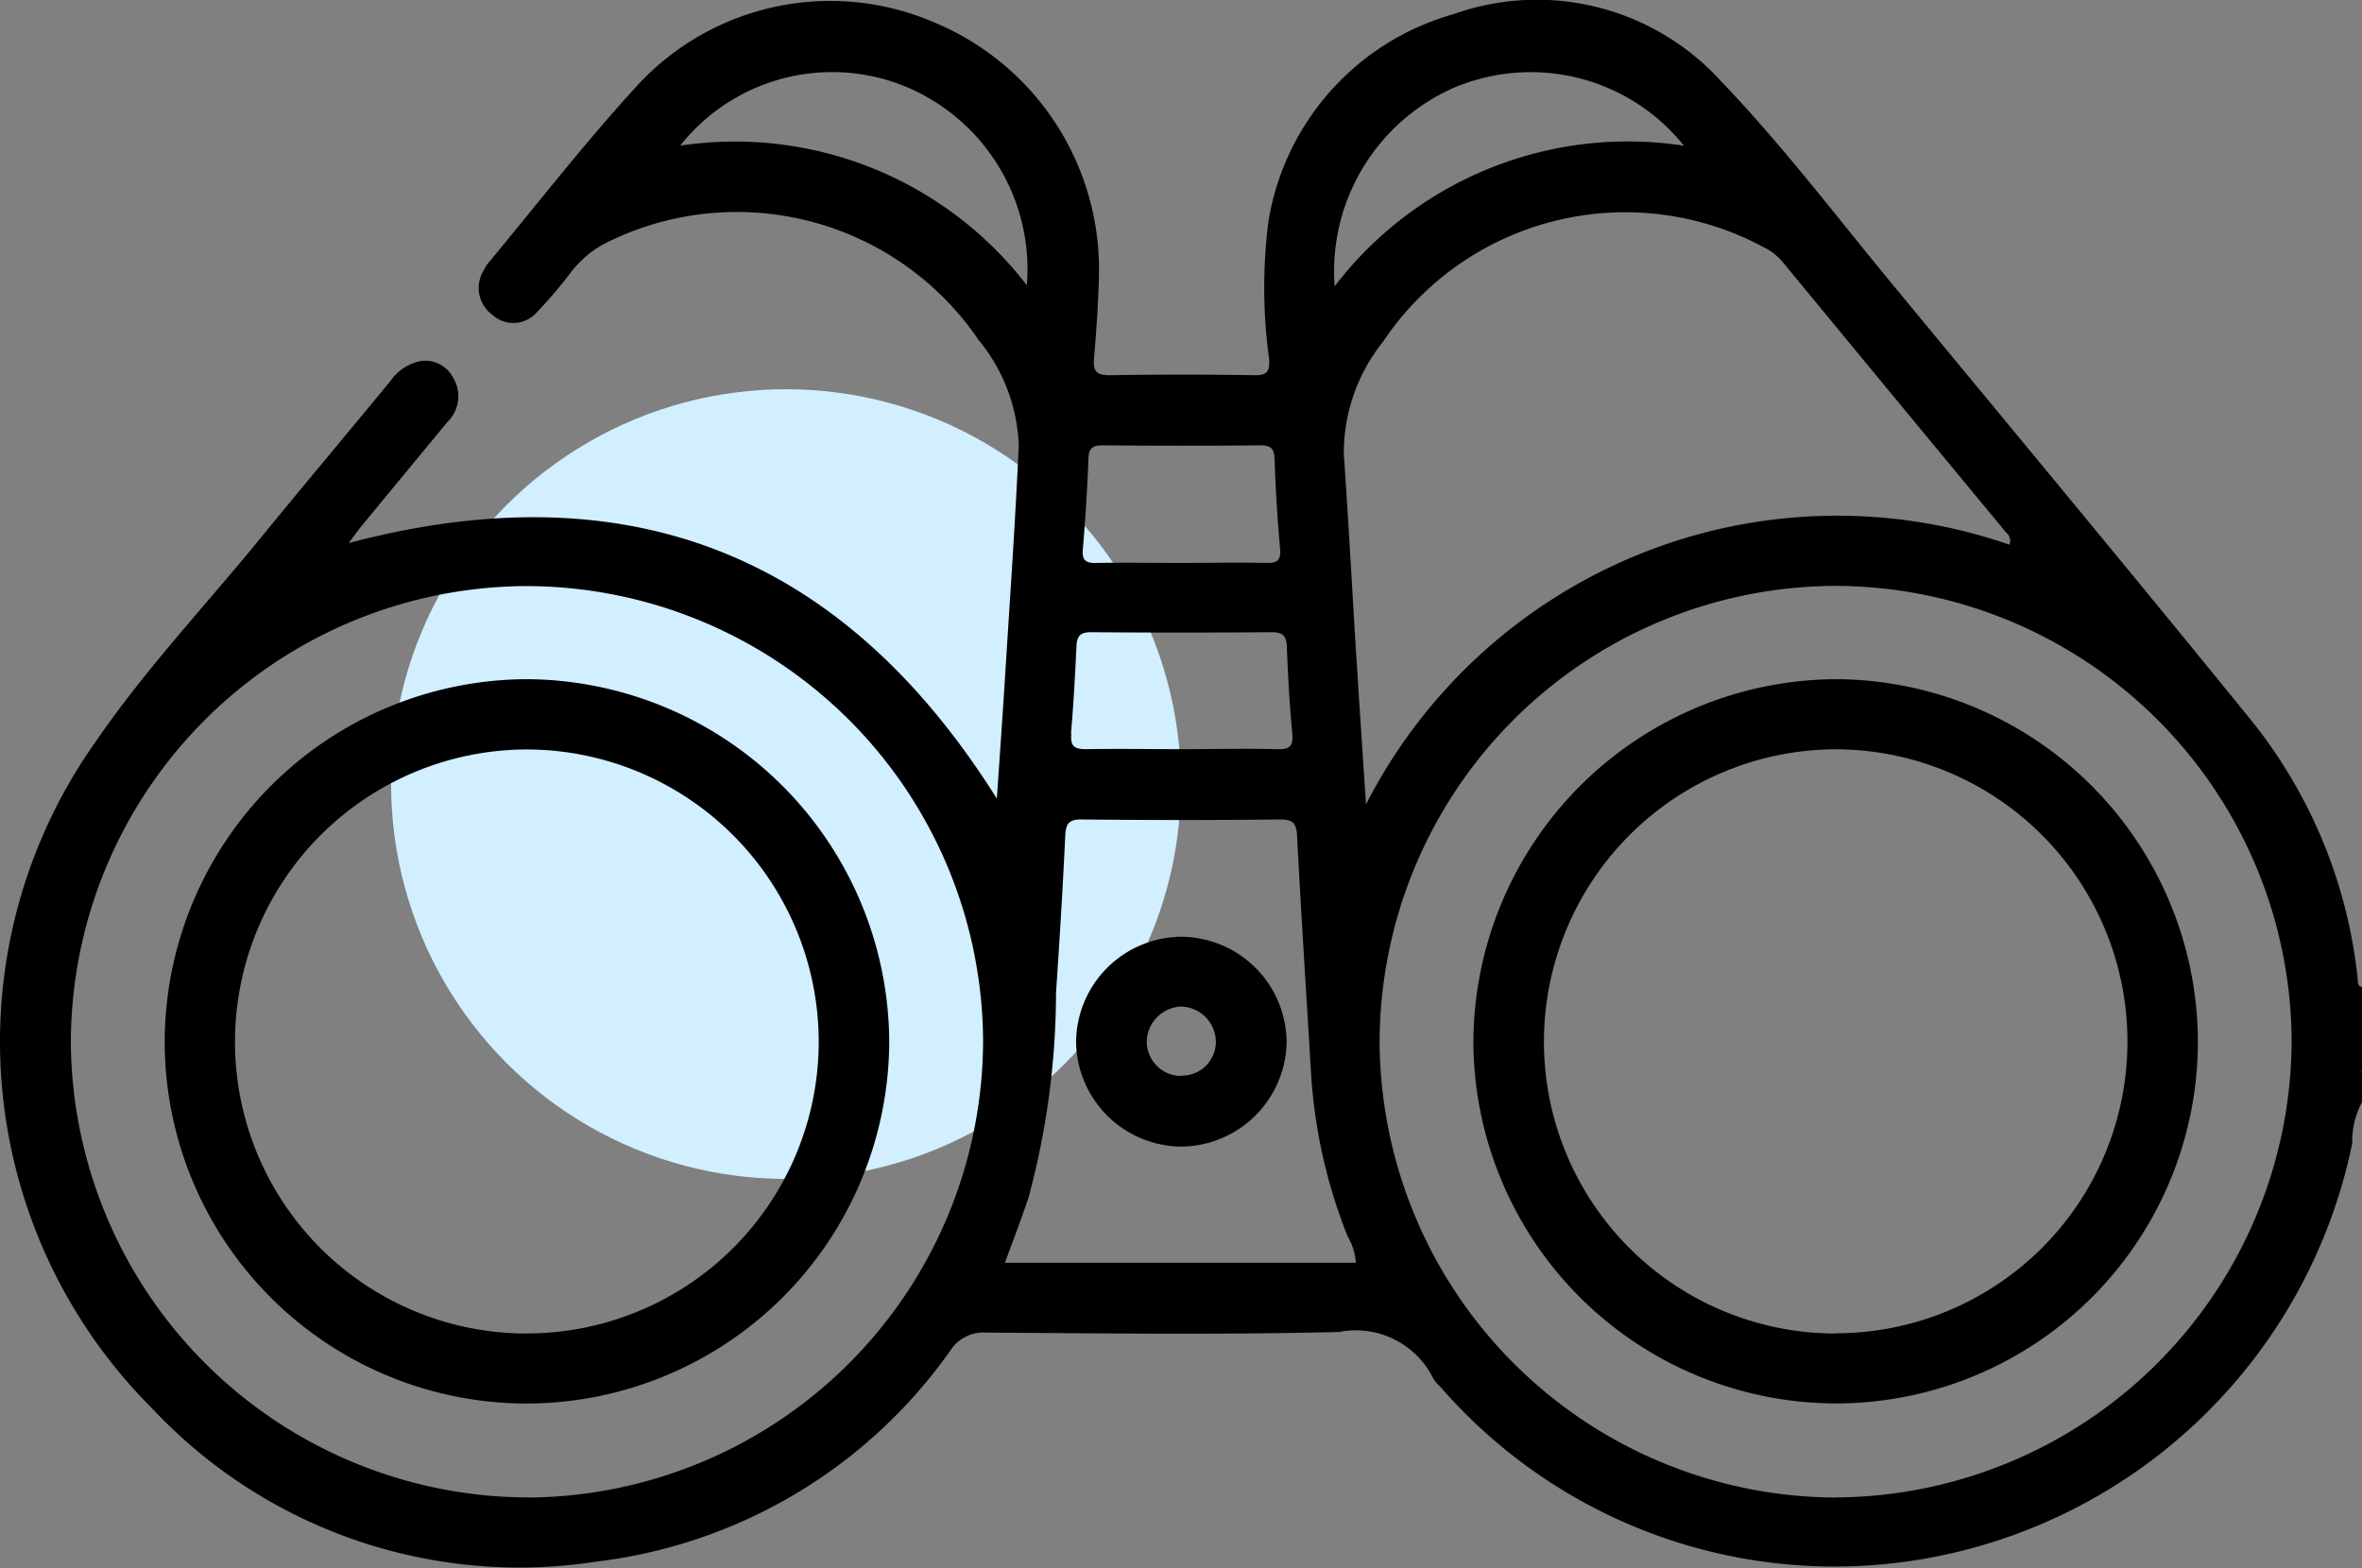 <svg id="Group_180" data-name="Group 180" xmlns="http://www.w3.org/2000/svg" width="42.978" height="28.54" viewBox="0 0 42.978 28.54">
  <rect x="0" y="0" width="42.978" height="28.54" fill="#808080" stroke="none"/>
  <ellipse id="Ellipse_3" data-name="Ellipse 3" cx="7.186" cy="7.186" rx="7.186" ry="7.186" transform="translate(7.116 7.084)" fill="#d1efff"/>
  <g id="Group_6" data-name="Group 6">
    <path id="Path_48" data-name="Path 48" d="M-1593.457-31.832c-.111-.056-.094-.112,0-.168Z" transform="translate(1636.434 51.482)"/>
    <path id="Path_49" data-name="Path 49" d="M-1959.553-199.7c-.09-.026-.073-.1-.08-.17a9.008,9.008,0,0,0-1.941-4.694c-2.15-2.648-4.329-5.271-6.5-7.9-1.033-1.25-2.015-2.549-3.134-3.717a4.527,4.527,0,0,0-4.886-1.225,4.7,4.7,0,0,0-3.357,3.77,9.535,9.535,0,0,0,.013,2.507c.01.205-.022.295-.261.291q-1.319-.022-2.643,0c-.252,0-.3-.083-.283-.31.043-.5.079-1,.09-1.507a4.868,4.868,0,0,0-3.018-4.613,4.773,4.773,0,0,0-5.353,1.126c-.965,1.047-1.838,2.177-2.75,3.273a.58.58,0,0,0-.064.108.606.606,0,0,0,.149.825.567.567,0,0,0,.8-.038,8.826,8.826,0,0,0,.6-.7,1.982,1.982,0,0,1,.581-.528,5.318,5.318,0,0,1,6.865,1.722,3.2,3.2,0,0,1,.731,1.92c-.063,1.4-.161,2.791-.248,4.186-.046.745-.1,1.489-.151,2.242-2.792-4.449-6.7-6-11.795-4.651.1-.126.157-.215.227-.3q.787-.955,1.575-1.908a.652.652,0,0,0,.095-.811.574.574,0,0,0-.6-.292.89.89,0,0,0-.541.368c-.764.928-1.537,1.847-2.3,2.781-1.022,1.258-2.144,2.441-3.059,3.778a9.432,9.432,0,0,0,1.032,12.137,9.158,9.158,0,0,0,8.088,2.783,9.221,9.221,0,0,0,6.432-3.84.715.715,0,0,1,.656-.327c2.139.014,4.28.042,6.418-.011a1.569,1.569,0,0,1,1.708.836.708.708,0,0,0,.134.161,9.5,9.5,0,0,0,8.756,3.139,9.638,9.638,0,0,0,7.837-7.574,1.483,1.483,0,0,1,.177-.744v-.42a.11.11,0,0,1-.039-.084.11.11,0,0,1,.039-.084Zm-33.373,9.286a8.341,8.341,0,0,1-8.316-8.28A8.322,8.322,0,0,1-1993-207a8.321,8.321,0,0,1,8.357,8.271,8.334,8.334,0,0,1-8.28,8.317Zm16.985-25.709a3.57,3.57,0,0,1,4.05,1.108,6.719,6.719,0,0,0-6.356,2.559,3.653,3.653,0,0,1,2.3-3.668Zm-6.886,8.437c.046-.541.081-1.084.1-1.627.006-.209.084-.25.275-.249q1.421.013,2.842,0c.2,0,.264.049.271.253q.027.814.1,1.627c.019.209-.048.264-.248.26-.528-.011-1.059,0-1.588,0-.5,0-1-.008-1.505,0C-1982.79-207.414-1982.846-207.48-1982.827-207.682Zm-.217,3.373c.046-.528.075-1.059.1-1.59.008-.2.079-.26.278-.258q1.634.013,3.27,0c.2,0,.271.058.279.257.021.53.05,1.061.1,1.59.02.223-.044.288-.269.282-.587-.015-1.174,0-1.761,0s-1.146-.01-1.719,0c-.225,0-.291-.058-.271-.282Zm-7.113-10.7a3.524,3.524,0,0,1,4.05-1.1,3.6,3.6,0,0,1,2.26,3.638,6.7,6.7,0,0,0-6.31-2.541Zm5.912,20.328c.148-.409.3-.8.429-1.188a14.367,14.367,0,0,0,.5-3.725c.064-.948.123-1.9.167-2.847.01-.222.057-.311.3-.308q1.8.02,3.607,0c.236,0,.3.066.312.3.073,1.41.165,2.819.249,4.228a9.606,9.606,0,0,0,.668,3.053,1.1,1.1,0,0,1,.153.487Zm6.4-10.916c-.079-1.269-.146-2.538-.235-3.806a3.255,3.255,0,0,1,.719-2.048,5.3,5.3,0,0,1,6.921-1.712,1.041,1.041,0,0,1,.33.25q2.039,2.474,4.082,4.942a.192.192,0,0,1,.059.221,9.586,9.586,0,0,0-6.692.157,9.656,9.656,0,0,0-5.014,4.568c-.062-.927-.118-1.748-.168-2.571Zm8.717,15.189a8.336,8.336,0,0,1-8.3-8.3,8.321,8.321,0,0,1,8.295-8.292,8.325,8.325,0,0,1,8.3,8.29,8.341,8.341,0,0,1-8.3,8.3Z" transform="translate(2002.531 217.667)"/>
    <path id="Path_50" data-name="Path 50" d="M-1967.37-99.89a6.612,6.612,0,0,0-6.592,6.583,6.587,6.587,0,0,0,6.562,6.6,6.608,6.608,0,0,0,6.621-6.589A6.631,6.631,0,0,0-1967.37-99.89Zm.024,11.909a5.307,5.307,0,0,1-3.771-1.543,5.306,5.306,0,0,1-1.566-3.761,5.322,5.322,0,0,1,5.321-5.326,5.324,5.324,0,0,1,5.3,5.311,5.311,5.311,0,0,1-5.28,5.317Z" transform="translate(1976.959 112.251)"/>
    <path id="Path_51" data-name="Path 51" d="M-1740.341-99.89a6.631,6.631,0,0,0-6.593,6.591,6.607,6.607,0,0,0,6.62,6.59,6.588,6.588,0,0,0,6.563-6.6A6.613,6.613,0,0,0-1740.341-99.89Zm0,11.909a5.311,5.311,0,0,1-3.762-1.564,5.311,5.311,0,0,1-1.547-3.769,5.325,5.325,0,0,1,5.311-5.3,5.32,5.32,0,0,1,3.76,1.57,5.318,5.318,0,0,1,1.546,3.77,5.306,5.306,0,0,1-5.306,5.288Z" transform="translate(1773.743 112.251)"/>
    <path id="Path_52" data-name="Path 52" d="M-1813.958-55.2a1.931,1.931,0,0,0-1.909,1.927,1.932,1.932,0,0,0,1.9,1.892,1.935,1.935,0,0,0,1.931-1.905A1.932,1.932,0,0,0-1813.958-55.2Zm-.011,2.533a.619.619,0,0,1-.444-.2.62.62,0,0,1-.167-.455.653.653,0,0,1,.625-.608.648.648,0,0,1,.631.642.617.617,0,0,1-.19.445.618.618,0,0,1-.454.17Z" transform="translate(1835.447 72.249)"/>
  </g>
</svg>